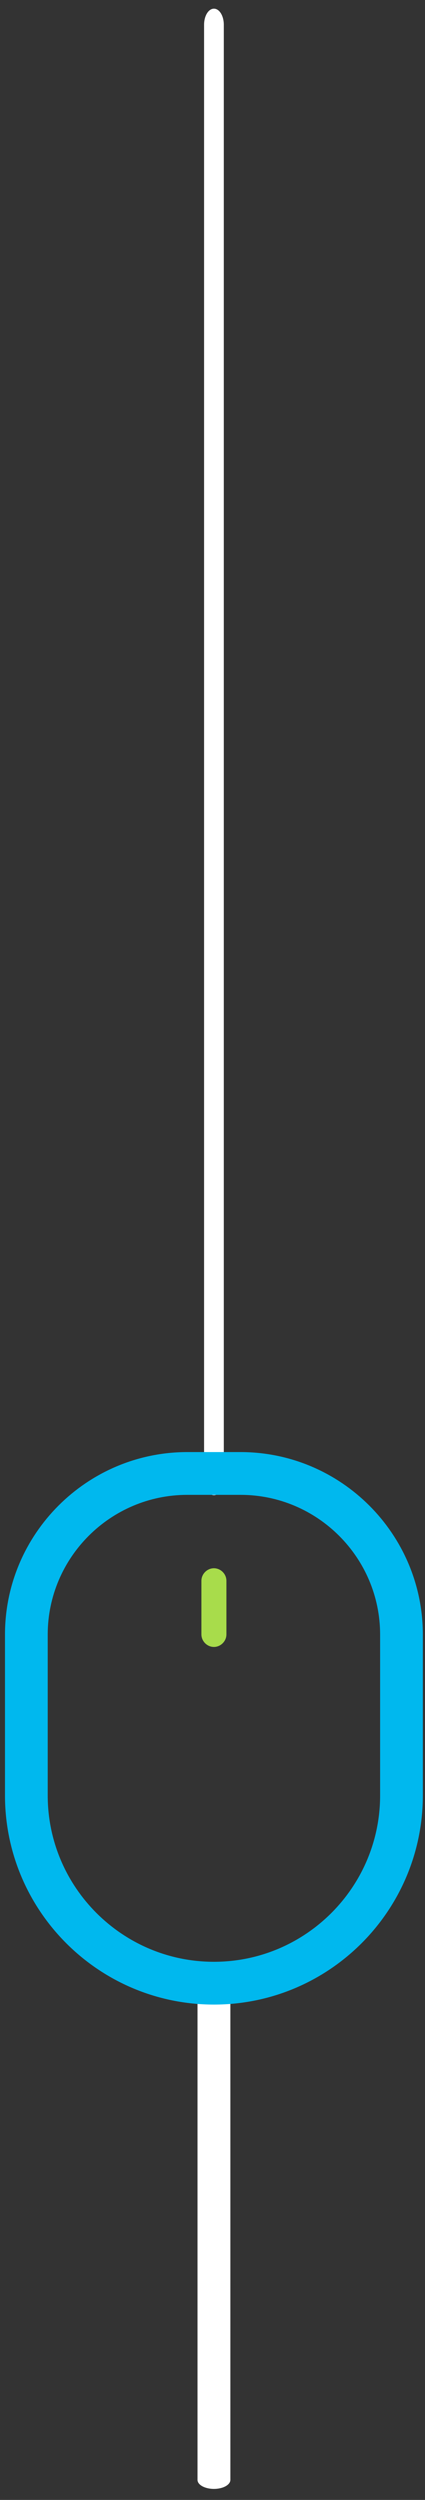 <?xml version="1.0" encoding="UTF-8" standalone="no"?>
<!DOCTYPE svg PUBLIC "-//W3C//DTD SVG 1.1//EN" "http://www.w3.org/Graphics/SVG/1.1/DTD/svg11.dtd">
<svg width="100%" height="100%" viewBox="0 0 24 141" version="1.1" xmlns="http://www.w3.org/2000/svg" xmlns:xlink="http://www.w3.org/1999/xlink" xml:space="preserve" xmlns:serif="http://www.serif.com/" style="fill-rule:evenodd;clip-rule:evenodd;stroke-linecap:round;stroke-linejoin:round;stroke-miterlimit:1.5;">
    <rect x="0" y="0" width="24" height="141" fill="#333333" stroke="none"/>
    <g transform="matrix(1,0,0,1,-1838.67,-793.666)">
        <g transform="matrix(1,0,0,1,1648.48,1692.49)">
            <g transform="matrix(0.807,0,0,0.807,757.874,-185.066)">
                <g transform="matrix(1,0,0,1.624,-1648.23,-2106.7)">
                    <path d="M959.751,816.27L959.751,753.675" style="fill:none;stroke:white;stroke-width:1.38px;"/>
                </g>
                <g transform="matrix(1,0,0,-0.55,-1648.23,-296.618)">
                    <path d="M959.751,816.27L959.751,753.675" style="fill:none;stroke:white;stroke-width:2.3px;"/>
                </g>
                <g transform="matrix(1,0,0,1,-702.481,-787.977)">
                    <g transform="matrix(1,0,0,1,26.25,14)">
                        <path d="M0,15C0,21.755 -5.495,27.25 -12.25,27.25C-19.005,27.25 -24.5,21.755 -24.5,15L-24.5,3.75C-24.492,-1.964 -19.839,-6.618 -14.126,-6.625L-10.375,-6.625C-4.66,-6.618 -0.007,-1.964 0,3.749L0,15ZM-10.376,-8.375L-14.124,-8.375C-20.802,-8.367 -26.242,-2.928 -26.25,3.751L-26.25,15C-26.25,22.72 -19.97,29 -12.25,29C-4.53,29 1.75,22.72 1.75,15L1.75,3.75C1.743,-2.928 -3.697,-8.367 -10.376,-8.375" style="fill:rgb(0,184,238);fill-rule:nonzero;stroke:rgb(0,184,238);stroke-width:1.24px;stroke-linecap:butt;stroke-miterlimit:2;"/>
                    </g>
                    <g transform="matrix(1,0,0,1,14,18.625)">
                        <path d="M0,-5.5C-0.475,-5.5 -0.875,-5.099 -0.875,-4.625L-0.875,-0.875C-0.875,-0.401 -0.475,0 0,0C0.475,0 0.875,-0.401 0.875,-0.875L0.875,-4.625C0.875,-5.099 0.475,-5.5 0,-5.5" style="fill:rgb(168,220,75);fill-rule:nonzero;"/>
                    </g>
                </g>
            </g>
        </g>
    </g>
</svg>
